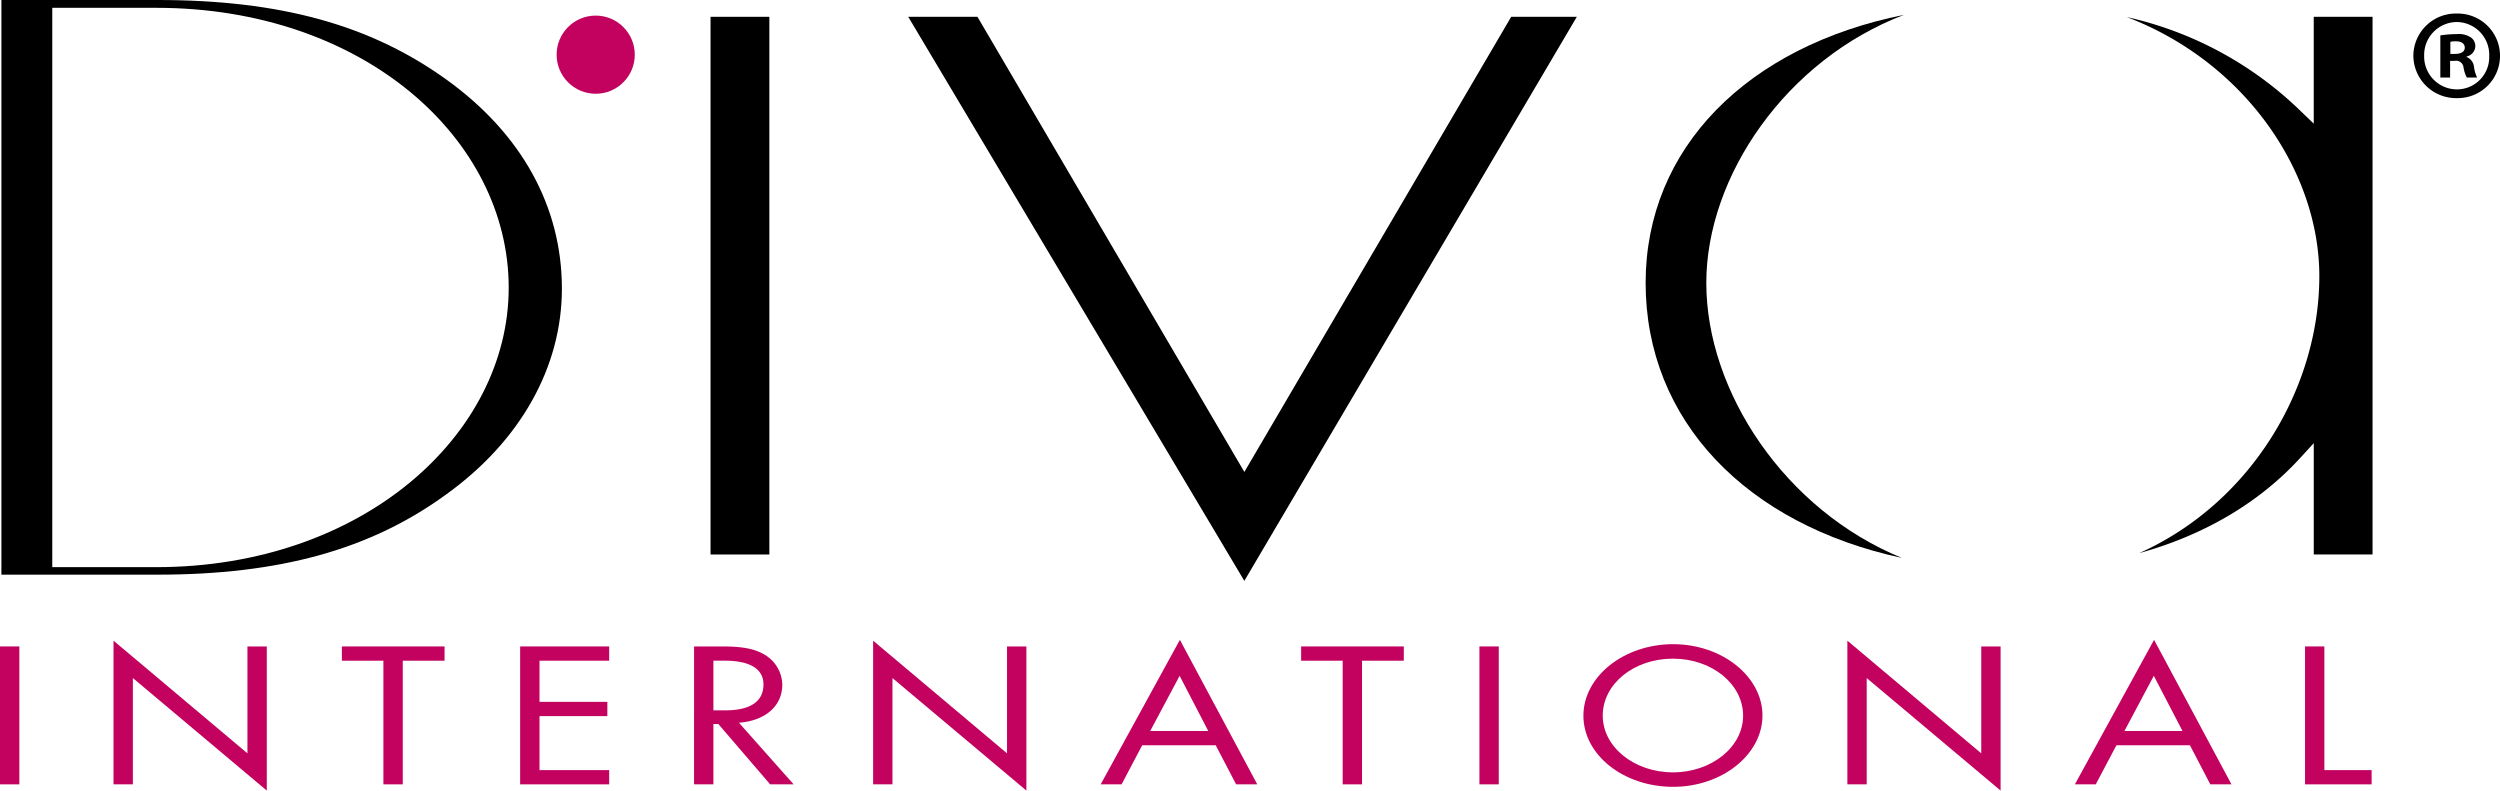 <svg id="Livello_1" data-name="Livello 1" xmlns="http://www.w3.org/2000/svg" viewBox="0 0 495.898 156.814">
  <defs>
    <style>
      .cls-1 {
        fill: #c30260;
      }

      .cls-2 {
        isolation: isolate;
      }
    </style>
  </defs>
  <title>fbff06da-90de-4ed5-b7ae-c10764cb49ab</title>
  <circle class="cls-1" cx="118.163" cy="10.846" r="7.752"/>
  <g>
    <path class="cls-1" d="M3.839,155.585H0V128.227H3.839v27.358Z"/>
    <path class="cls-1" d="M22.518,127.082l26.564,22.35v-21.2h3.839v28.587L26.357,134.5v21.083H22.518v-28.5Z"/>
    <path class="cls-1" d="M79.893,155.585h-3.84V131.056h-8.24v-2.828h20.37v2.828h-8.29v24.529Z"/>
    <path class="cls-1" d="M107.016,131.056v8.164h13.459v2.828H107.016v10.709h13.818v2.828H103.176V128.227h17.658v2.828H107.016Z"/>
    <path class="cls-1" d="M157.427,155.585H152.77L142.484,143.61h-0.973v11.975h-3.839V128.227H143.2c3.889,0,6.246.412,8.191,1.478a7.089,7.089,0,0,1,3.786,6.069c0,4.264-3.326,7.176-8.6,7.588ZM143.917,140.9c4.913,0,7.523-1.763,7.523-5.129,0-3.077-2.663-4.719-7.676-4.719h-2.253V140.9h2.406Z"/>
    <path class="cls-1" d="M173.19,127.082l26.563,22.35v-21.2h3.839v28.587L177.029,134.5v21.083H173.19v-28.5Z"/>
    <path class="cls-1" d="M226.567,147.833l-4.092,7.752H218.33l15.711-28.666,15.354,28.666h-4.2l-4.045-7.752H226.567Zm7.422-13.779L228.156,145h11.516Z"/>
    <path class="cls-1" d="M270.168,155.585h-3.836V131.056h-8.241v-2.828h20.368v2.828h-8.291v24.529Z"/>
    <path class="cls-1" d="M297.294,155.585h-3.837V128.227h3.837v27.358Z"/>
    <path class="cls-1" d="M349.6,141.927c0,7.753-8.032,14.148-17.706,14.148-9.827,0-17.811-6.316-17.811-14.105s8.031-14.191,17.811-14.191C341.565,127.778,349.6,134.175,349.6,141.927Zm-31.681.043c0,6.189,6.243,11.234,13.922,11.234s13.92-5.045,13.92-11.234c0-6.275-6.188-11.32-13.92-11.32S317.917,135.651,317.917,141.97Z"/>
    <path class="cls-1" d="M366.442,127.082L393,149.432v-21.2h3.837v28.587L370.279,134.5v21.083h-3.837v-28.5Z"/>
    <path class="cls-1" d="M419.811,147.833l-4.1,7.752h-4.142l15.71-28.666,15.357,28.666h-4.2l-4.042-7.752H419.811Zm7.419-13.779L421.4,145h11.518Z"/>
    <path class="cls-1" d="M461.062,152.757h9.37v2.828H457.226V128.227h3.836v24.529Z"/>
  </g>
  <g>
    <path d="M88.469,15.726C73.459,4.955,55.636,0,31.245,0H0.28V113.989H31.245c24.151,0,42.215-4.955,57.224-15.891,14.782-10.612,22.988-25.3,22.988-40.845C111.456,41.01,103.479,26.486,88.469,15.726ZM31.007,112.5H10.368V1.551H31.007c41.044,0,69.9,25.954,69.9,55.527C100.9,86.3,71.816,112.5,31.007,112.5Z"/>
    <path class="cls-2" d="M152.609,3.334H140.943V109.989h11.666V3.334Z"/>
    <path class="cls-2" d="M193.887,3.334h-13.73c2.63,4.423,64.142,107.647,66.668,111.885,2.5-4.25,63.362-107.478,65.953-111.885H299.759c-0.877,1.51-52.929,90.279-52.929,90.279S194.777,4.845,193.887,3.334Z"/>
    <path class="cls-2" d="M338.461,56.123c0-21.141,15.812-44.239,39.206-53.18-30.989,6.227-51.242,26.361-51.242,53.18,0,27.331,20.047,47.919,50.826,54.542C354.061,101.192,338.461,77.677,338.461,56.123Z"/>
    <path class="cls-2" d="M460.06,54.778c0,21.763-13.184,44.825-35.726,54.942,12.828-3.557,23.773-9.958,31.922-18.872l2.7-2.946v22.086h11.661V3.334H458.952V24.529l-2.623-2.523A71.913,71.913,0,0,0,421.863,3.383C445.4,12.359,460.06,34.118,460.06,54.778Z"/>
  </g>
  <path d="M487.382,2.686a8.39,8.39,0,1,1-.051,16.777,8.469,8.469,0,0,1-8.618-8.414,8.427,8.427,0,0,1,8.618-8.363h0.051Zm-0.1,1.683a6.521,6.521,0,0,0-6.426,6.68,6.51,6.51,0,0,0,6.527,6.68,6.4,6.4,0,0,0,6.375-6.629,6.5,6.5,0,0,0-6.426-6.731H487.28ZM486,15.384h-1.937V7.021a22.7,22.7,0,0,1,3.213-.255,4.446,4.446,0,0,1,2.855.663A2.106,2.106,0,0,1,491,9.214a2.157,2.157,0,0,1-1.734,1.989v0.1a2.355,2.355,0,0,1,1.48,2.04,7.478,7.478,0,0,0,.611,2.04H489.32a6.6,6.6,0,0,1-.663-2.04,1.471,1.471,0,0,0-1.734-1.275H486v3.314Zm0.052-4.691h0.918c1.07,0,1.938-.357,1.938-1.224,0-.765-0.561-1.275-1.785-1.275a4.648,4.648,0,0,0-1.07.1v2.4Z"/>
</svg>
